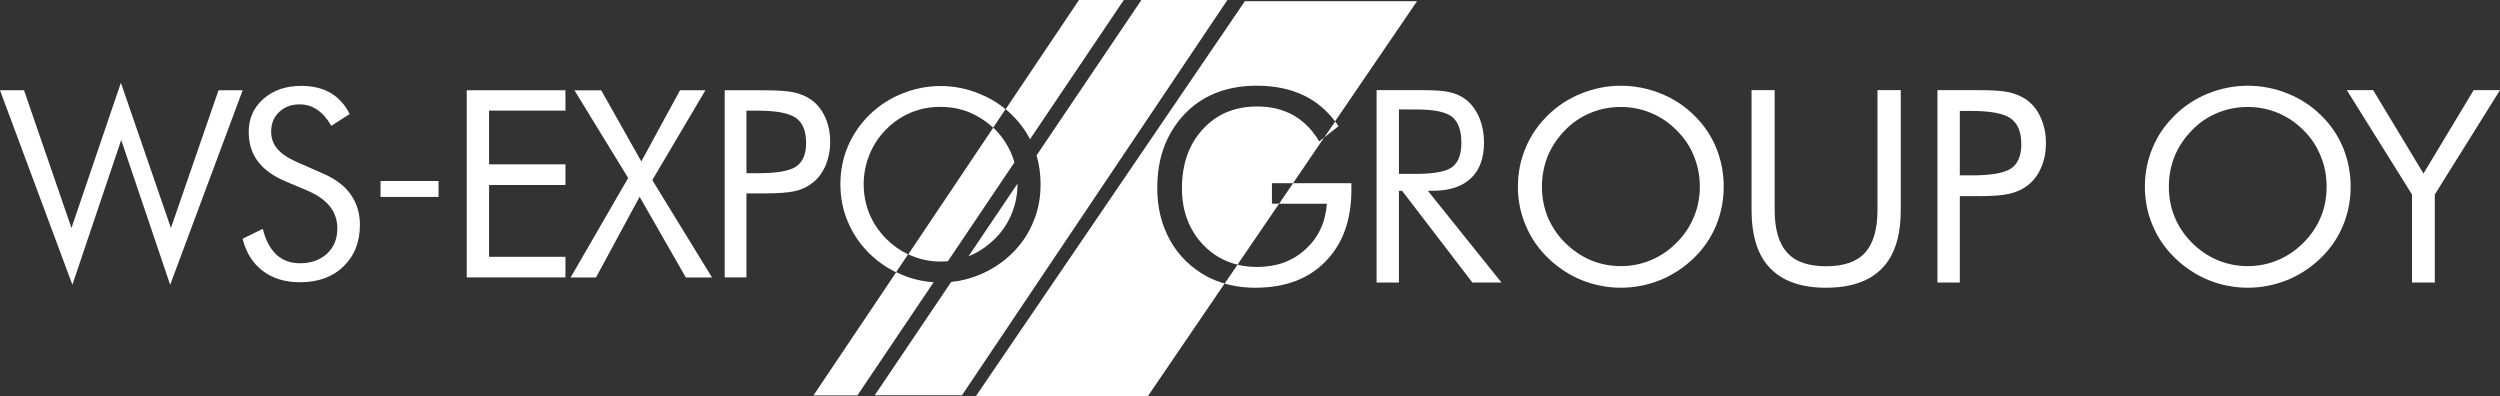 <?xml version="1.0" encoding="utf-8"?>
<!-- Generator: Adobe Illustrator 25.2.3, SVG Export Plug-In . SVG Version: 6.00 Build 0)  -->
<svg version="1.1" id="Layer_1" xmlns="http://www.w3.org/2000/svg" xmlns:xlink="http://www.w3.org/1999/xlink" x="0px" y="0px"
	 viewBox="0 0 732.48 116.17" style="enable-background:new 0 0 732.48 116.17;" xml:space="preserve">
<rect x="0" y="0" width="732.48" height="116.17" fill="#333333" stroke="none"/>
<style type="text/css">
	.st0{fill-rule:evenodd;clip-rule:evenodd;fill:#FFFFFF;}
</style>
<path class="st0" d="M415.17,0.36h-50.44l-78.87,115.81h50.39l22.55-33.1c-1.88-0.54-3.62-1.23-5.25-2.1
	c-4.62-2.55-8.2-6.05-10.71-10.53c-2.51-4.49-3.77-9.59-3.77-15.29c0-4.71,0.72-8.92,2.24-12.73c1.53-3.77,3.77-7.13,6.77-10
	c2.56-2.42,5.52-4.21,8.88-5.47c3.36-1.21,7.08-1.84,11.16-1.84c5.43,0,10.13,0.99,14.12,2.96c3.51,1.73,6.46,4.23,8.92,7.49
	L415.17,0.36L415.17,0.36z M362.58,77.54c-3.88-0.93-7.23-2.87-10.05-5.8c-4.12-4.35-6.23-9.86-6.23-16.59
	c0-7.13,2.06-12.91,6.14-17.31c4.08-4.44,9.37-6.64,15.92-6.64c4.03,0,7.53,0.85,10.58,2.56c3,1.7,5.56,4.26,7.58,7.67l1.45-1.15
	l-9.12,13.39h-6.18v6.01h2.09L362.58,77.54z"/>
<path class="st0" d="M359.62,0h-25.2L303.7,45.53c0.8,2.69,1.18,5.51,1.18,8.45l0,0c0,3.95-0.67,7.62-2.15,11.08
	c-1.44,3.5-3.54,6.59-6.32,9.28c-2.78,2.69-5.96,4.75-9.59,6.23c-2.63,1.08-5.35,1.76-8.13,2.04l-22.4,33.2h25.56L359.62,0L359.62,0
	z M298.11,53.82v0.16c0,3.05-0.58,5.92-1.7,8.65c-1.12,2.74-2.73,5.16-4.89,7.31c-2.2,2.15-4.62,3.85-7.35,4.98
	c-0.13,0.06-0.27,0.11-0.4,0.16L298.11,53.82z"/>
<path class="st0" d="M329.27,0h-13.14l-21.48,31.99c0.6,0.5,1.19,1.03,1.75,1.59c2.22,2.15,4.02,4.56,5.38,7.21L329.27,0L329.27,0z
	 M291.02,37.4c0.17,0.16,0.33,0.32,0.5,0.49c2.11,2.11,3.72,4.57,4.89,7.35c0.31,0.77,0.58,1.55,0.81,2.34l-19.5,28.95
	c-0.69,0.06-1.4,0.1-2.11,0.1l0,0c-3.05,0-5.87-0.58-8.56-1.7c-0.31-0.13-0.62-0.27-0.93-0.42L291.02,37.4L291.02,37.4z
	 M262.58,79.75l-24.24,36.1h12.87l22.34-33.16c-3.14-0.21-6.21-0.91-9.16-2.13C263.77,80.31,263.17,80.04,262.58,79.75z"/>
<path class="st0" d="M391.2,35.58c0.34,0.45,0.67,0.91,0.98,1.38l-4.2,3.33L391.2,35.58L391.2,35.58z M403.33,82.77V26.41h13.23
	c3.77,0,6.55,0.18,8.29,0.63c1.79,0.4,3.32,1.12,4.66,2.15c1.66,1.3,2.96,3.09,3.9,5.29c0.9,2.2,1.39,4.62,1.39,7.26
	c0,4.62-1.3,8.16-3.9,10.54c-2.56,2.42-6.37,3.63-11.34,3.63l-1.21,0l21.56,26.86h-8.52l-20.58-26.86h-0.94v26.86H403.33
	L403.33,82.77z M409.88,32.06v18.88h5.11c5.25,0,8.74-0.67,10.53-2.02c1.75-1.35,2.65-3.72,2.65-7.08c0-3.63-0.9-6.14-2.73-7.62
	c-1.84-1.44-5.34-2.15-10.45-2.15L409.88,32.06z"/>
<path class="st0" d="M378.86,53.68h17.09v1.88c0,8.88-2.51,15.87-7.58,21.03c-5.02,5.16-11.88,7.71-20.58,7.71
	c-2.65,0-5.2-0.27-7.58-0.85c-0.47-0.11-0.93-0.24-1.39-0.37l3.77-5.53c1.81,0.44,3.74,0.66,5.78,0.66c5.65,0,10.36-1.7,14.12-5.16
	c3.77-3.41,5.87-7.89,6.28-13.36l-14.01,0L378.86,53.68z"/>
<path class="st0" d="M474.9,77.97L474.9,77.97c3.09,0,6.01-0.58,8.79-1.75c2.82-1.17,5.34-2.87,7.53-5.11
	c2.24-2.2,3.9-4.71,5.07-7.53c1.17-2.78,1.75-5.74,1.75-8.88c0-3.14-0.58-6.14-1.75-9.01c-1.16-2.87-2.87-5.38-5.07-7.53
	c-2.2-2.24-4.71-3.9-7.49-5.07c-2.78-1.17-5.74-1.75-8.83-1.75c-3.14,0-6.1,0.58-8.92,1.75c-2.78,1.16-5.29,2.82-7.44,5.07
	c-2.2,2.24-3.9,4.75-5.07,7.58c-1.12,2.83-1.7,5.83-1.7,8.97c0,3.14,0.58,6.1,1.7,8.88c1.17,2.73,2.82,5.29,5.07,7.53
	c2.29,2.24,4.8,3.95,7.53,5.11C468.85,77.39,471.76,77.97,474.9,77.97L474.9,77.97z M505.03,54.7L505.03,54.7
	c0,4.03-0.76,7.85-2.24,11.39c-1.48,3.59-3.68,6.77-6.5,9.51c-2.87,2.78-6.14,4.93-9.86,6.46c-3.72,1.48-7.58,2.24-11.52,2.24
	c-3.99,0-7.85-0.76-11.52-2.24c-3.68-1.52-6.95-3.68-9.82-6.46c-2.87-2.78-5.07-5.96-6.55-9.55c-1.52-3.54-2.29-7.35-2.29-11.34
	c0-4.04,0.76-7.85,2.29-11.43c1.48-3.59,3.68-6.77,6.55-9.55c2.82-2.78,6.1-4.89,9.82-6.37c3.68-1.48,7.53-2.24,11.52-2.24
	c3.99,0,7.85,0.76,11.57,2.24c3.72,1.48,7,3.59,9.82,6.37c2.82,2.73,5.02,5.92,6.5,9.51C504.27,46.81,505.03,50.62,505.03,54.7
	L505.03,54.7z M513.19,26.41h6.77v35.06c0,5.69,1.21,9.86,3.68,12.55c2.38,2.69,6.23,3.99,11.39,3.99c5.2,0,9.01-1.3,11.43-3.99
	c2.42-2.69,3.63-6.86,3.63-12.55V26.41h6.82v35.06c0,7.62-1.79,13.36-5.47,17.13c-3.63,3.77-9.1,5.7-16.41,5.7
	c-7.31,0-12.73-1.93-16.37-5.7c-3.68-3.77-5.47-9.5-5.47-17.13V26.41L513.19,26.41z M574.21,57.48v25.29h-6.55V26.41h11.84
	c4.12,0,7.17,0.18,9.14,0.63c1.93,0.45,3.63,1.17,5.07,2.15c1.79,1.3,3.23,3.05,4.21,5.29c1.03,2.24,1.52,4.71,1.52,7.44
	c0,2.73-0.49,5.2-1.52,7.44c-0.99,2.2-2.42,3.99-4.21,5.24c-1.43,1.03-3.14,1.75-5.07,2.2c-1.93,0.45-4.98,0.67-9.15,0.67l-1.88,0
	H574.21L574.21,57.48z M574.21,51.38h3.41c5.74,0,9.64-0.67,11.61-2.02c1.97-1.35,3-3.72,3-7.08c0-3.59-1.03-6.1-3.09-7.58
	c-2.02-1.44-5.87-2.2-11.52-2.2h-3.41V51.38L574.21,51.38z M658.59,77.97L658.59,77.97c3.05,0,6.01-0.58,8.79-1.75
	c2.78-1.17,5.29-2.87,7.53-5.11c2.2-2.2,3.9-4.71,5.07-7.53c1.16-2.78,1.7-5.74,1.7-8.88c0-3.14-0.54-6.14-1.75-9.01
	c-1.16-2.87-2.82-5.38-5.02-7.53c-2.2-2.24-4.71-3.9-7.49-5.07c-2.78-1.17-5.74-1.75-8.83-1.75c-3.14,0-6.14,0.58-8.92,1.75
	c-2.82,1.16-5.29,2.82-7.44,5.07c-2.2,2.24-3.9,4.75-5.07,7.58c-1.16,2.83-1.7,5.83-1.7,8.97c0,3.14,0.54,6.1,1.7,8.88
	c1.12,2.73,2.82,5.29,5.07,7.53c2.24,2.24,4.75,3.95,7.53,5.11C652.54,77.39,655.45,77.97,658.59,77.97L658.59,77.97z M688.72,54.7
	L688.72,54.7c0,4.03-0.76,7.85-2.24,11.39c-1.48,3.59-3.68,6.77-6.5,9.51c-2.87,2.78-6.14,4.93-9.86,6.46
	c-3.72,1.48-7.58,2.24-11.52,2.24c-3.99,0-7.85-0.76-11.52-2.24c-3.68-1.52-6.95-3.68-9.82-6.46c-2.87-2.78-5.07-5.96-6.55-9.55
	c-1.52-3.54-2.28-7.35-2.28-11.34c0-4.04,0.76-7.85,2.28-11.43c1.48-3.59,3.68-6.77,6.55-9.55c2.82-2.78,6.1-4.89,9.77-6.37
	c3.72-1.48,7.58-2.24,11.57-2.24c3.99,0,7.85,0.76,11.57,2.24c3.72,1.48,7,3.59,9.82,6.37c2.82,2.73,5.02,5.92,6.5,9.51
	C687.95,46.81,688.72,50.62,688.72,54.7L688.72,54.7z M706.7,82.77h6.68V56.98l19.1-30.58h-7.71l-14.71,24.44l-14.75-24.44h-7.71
	l19.1,30.58V82.77z"/>
<path class="st0" d="M218.7,56.67v24.61h-6.37V26.45h11.48c4.03,0,6.99,0.22,8.88,0.63c1.93,0.45,3.54,1.12,4.93,2.11
	c1.79,1.25,3.14,2.96,4.13,5.11c0.99,2.2,1.48,4.62,1.48,7.26c0,2.64-0.49,5.02-1.48,7.22c-0.99,2.15-2.33,3.9-4.13,5.11
	c-1.39,1.03-3,1.75-4.89,2.15c-1.88,0.4-4.84,0.63-8.92,0.63H218.7L218.7,56.67z M167.19,81.29L167.19,81.29l16.86-29.14
	l-15.74-25.69h7.85L187.9,47.3l11.34-20.85h7.44l-15.56,26.32l17.49,28.52h-7.67l-13.54-23.63l-12.78,23.63H167.19L167.19,81.29z
	 M136.75,81.29V26.45h28.92v5.96h-22.37v15.74h22.37v6.05h-22.37v21.03h22.37v6.05H136.75L136.75,81.29z M94.65,50.84L94.65,50.84
	l-7.85-3.45c-2.51-1.12-4.39-2.38-5.56-3.81c-1.21-1.39-1.79-3.09-1.79-5.02c0-2.33,0.76-4.26,2.33-5.74
	c1.57-1.48,3.54-2.24,6.01-2.24c1.93,0,3.63,0.54,5.16,1.57c1.52,1.03,2.91,2.6,4.12,4.71l5.38-3.45c-1.34-2.69-3.23-4.8-5.6-6.19
	c-2.42-1.39-5.29-2.06-8.56-2.06c-4.53,0-8.2,1.26-11.12,3.81c-2.87,2.55-4.3,5.78-4.3,9.64c0,3.36,0.85,6.23,2.64,8.61
	c1.79,2.42,4.53,4.39,8.16,5.92l6.68,2.82c2.82,1.26,4.98,2.78,6.37,4.62c1.43,1.79,2.11,3.9,2.11,6.37c0,3.05-0.99,5.47-3,7.35
	c-2.02,1.88-4.66,2.83-7.94,2.83c-2.78,0-5.11-0.85-6.95-2.56c-1.79-1.7-3.14-4.21-3.95-7.53l-5.92,2.91c1.03,4.08,3,7.22,5.92,9.42
	c2.96,2.24,6.55,3.32,10.89,3.32c5.29,0,9.55-1.52,12.73-4.62c3.23-3.09,4.84-7.17,4.84-12.19c0-3.45-0.94-6.41-2.74-8.97
	C100.92,54.38,98.19,52.37,94.65,50.84L94.65,50.84z M0,26.45h7.04l13.9,40.35l14.48-42.55L50.08,66.8l13.94-40.35h7.08L49.86,83.44
	L35.51,41.02l-14.3,42.41L0,26.45L0,26.45z M111.5,53.04h16.99v4.66H111.5V53.04L111.5,53.04z M218.7,50.75h3.27
	c5.6,0,9.37-0.63,11.3-1.97c1.93-1.3,2.91-3.59,2.91-6.86c0-3.5-0.98-5.96-2.96-7.35c-2.02-1.43-5.74-2.15-11.25-2.15l-3.27,0V50.75
	z"/>
<path class="st0" d="M290.97,37.42c-2.03-1.91-4.32-3.37-6.81-4.45c-2.73-1.12-5.6-1.66-8.61-1.66c-3.05,0-5.96,0.54-8.65,1.66
	c-2.73,1.17-5.16,2.78-7.26,4.93c-2.15,2.15-3.77,4.62-4.89,7.4c-1.12,2.73-1.7,5.65-1.7,8.7c0,3.05,0.58,5.92,1.66,8.61
	c1.12,2.69,2.78,5.16,4.93,7.35c1.94,1.94,4.09,3.46,6.42,4.56l-3.52,5.25c-2.86-1.39-5.44-3.19-7.74-5.42
	c-2.78-2.74-4.89-5.83-6.37-9.33c-1.48-3.45-2.2-7.13-2.2-11.03c0-3.95,0.72-7.62,2.2-11.12c1.48-3.45,3.59-6.59,6.37-9.28
	c2.78-2.69,5.96-4.75,9.55-6.19c3.59-1.44,7.35-2.2,11.21-2.2c3.9,0,7.67,0.76,11.25,2.2c2.88,1.14,5.48,2.67,7.8,4.6L290.97,37.42z
	"/>
</svg>

